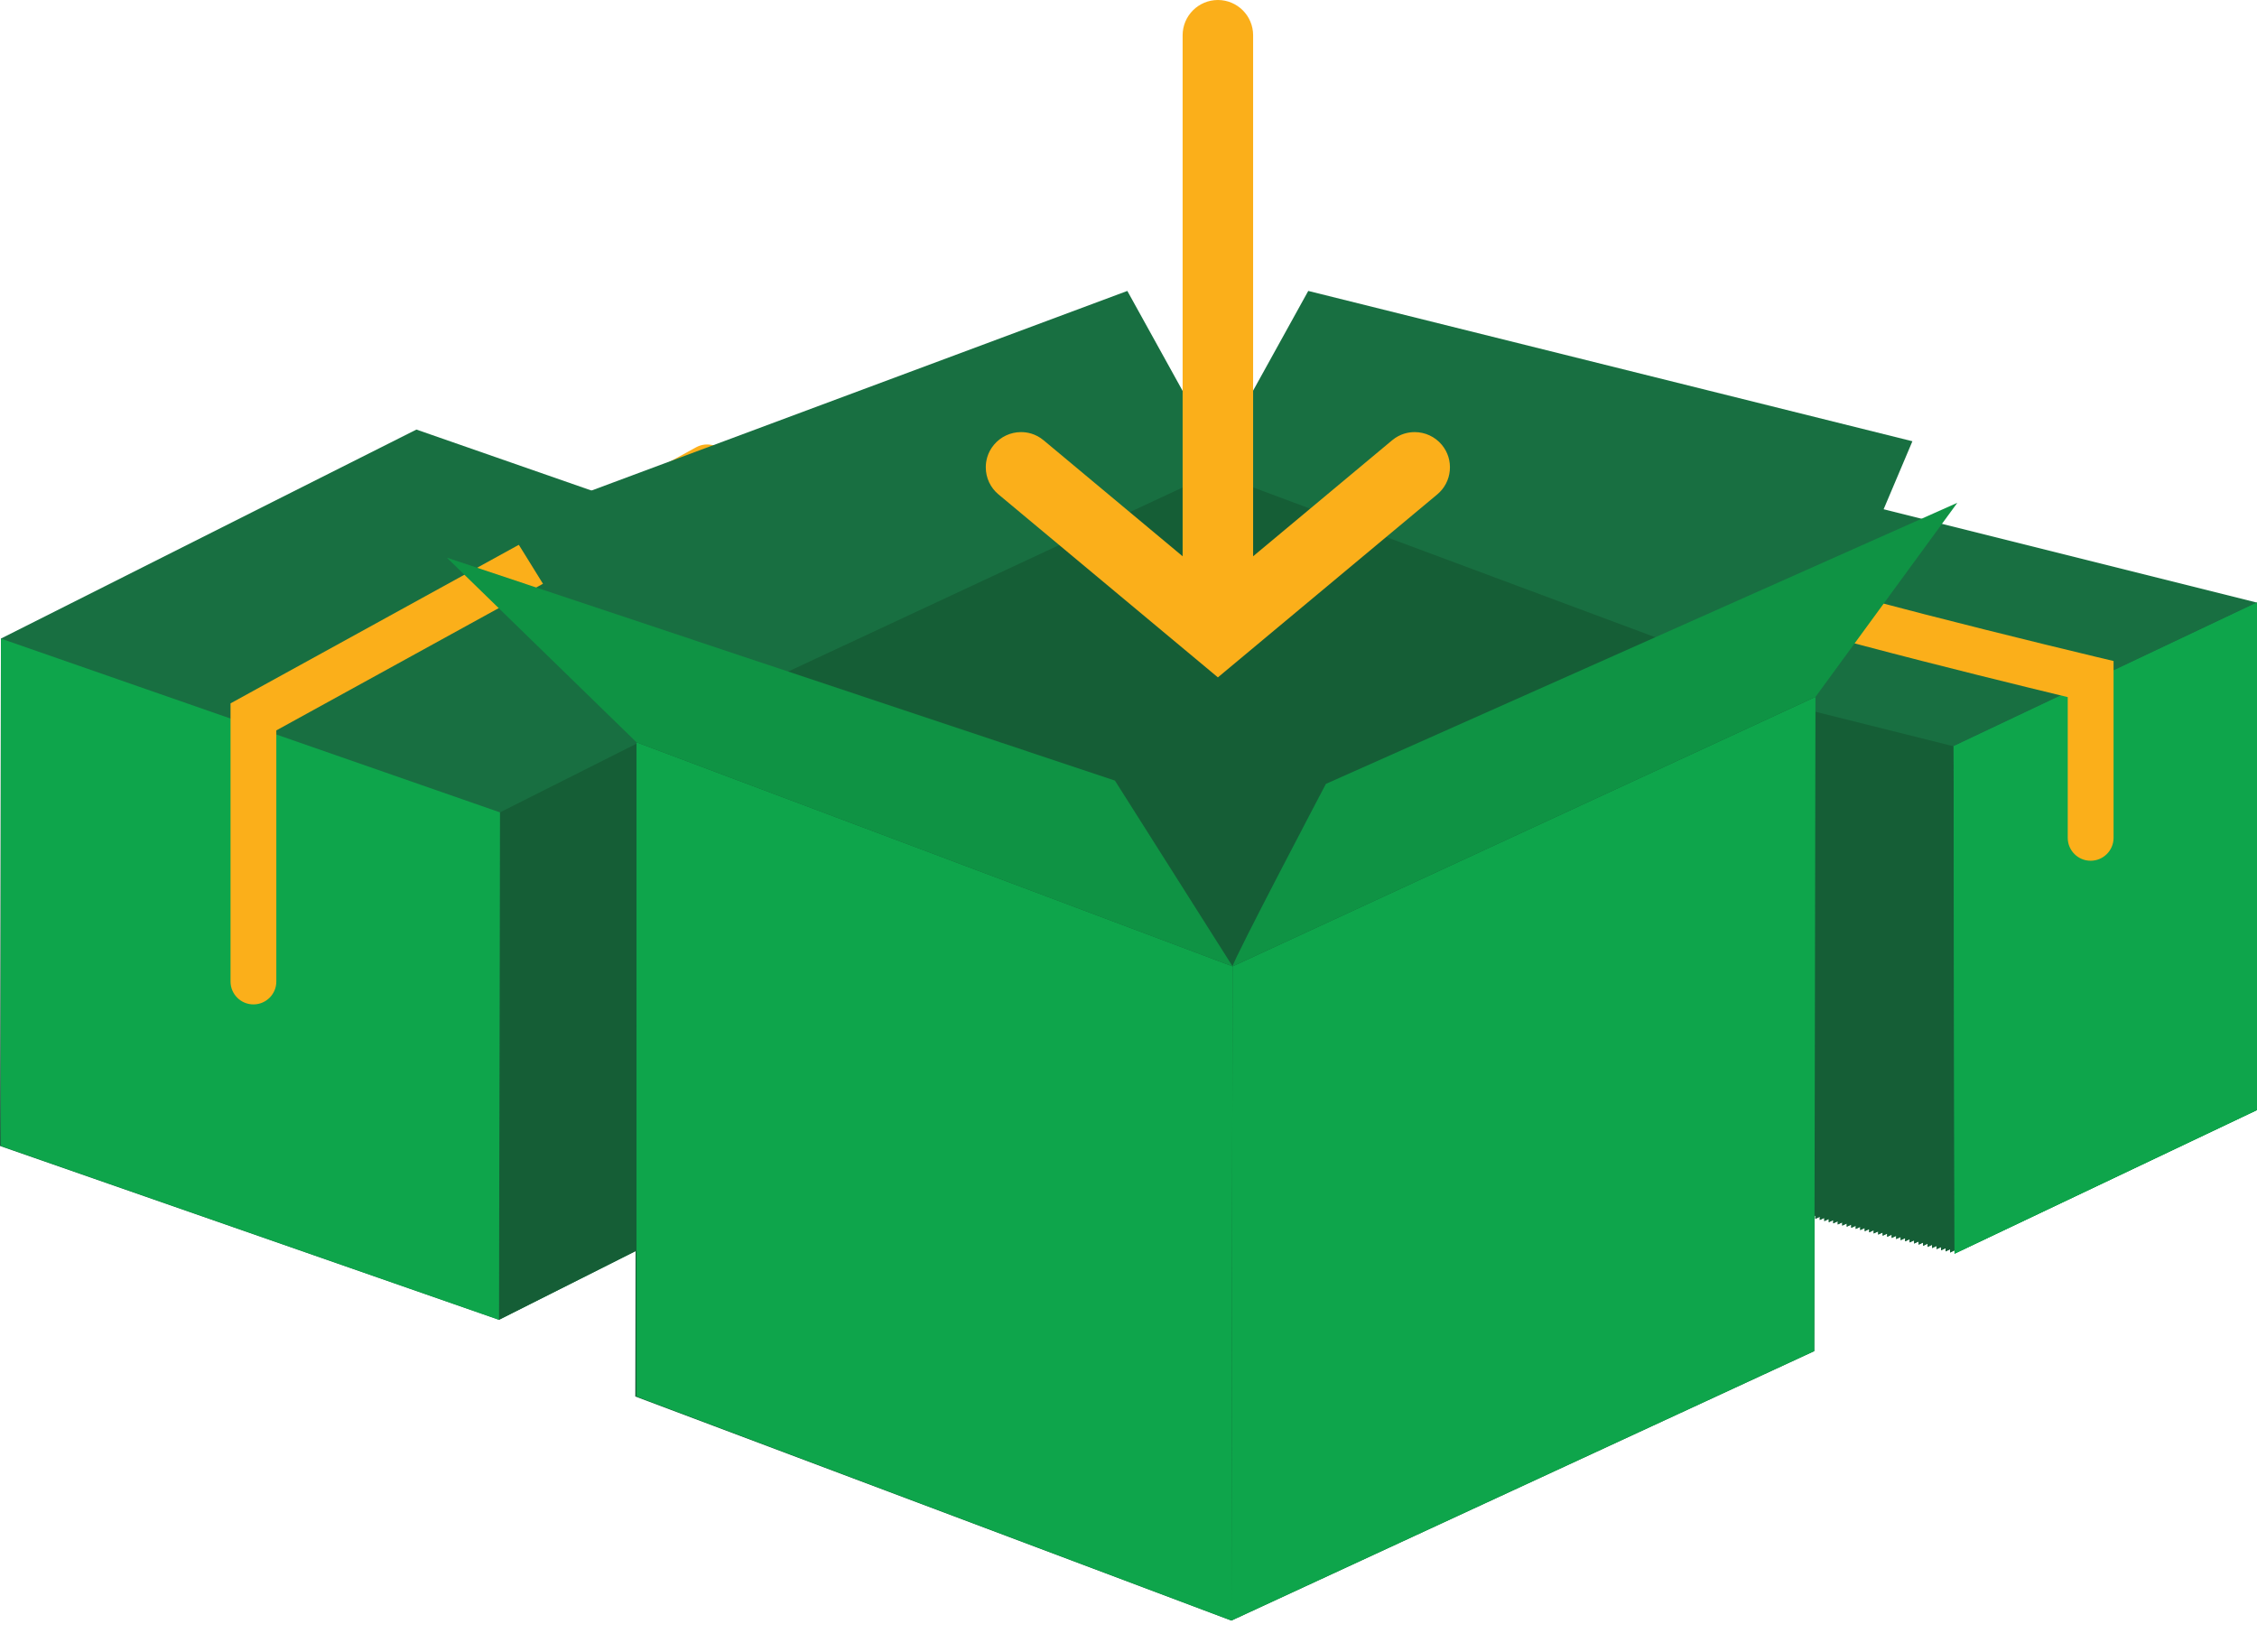 <svg width="56" height="41" viewBox="0 0 56 41" fill="none" xmlns="http://www.w3.org/2000/svg">
<g clip-path="url(#clip0_4723_863)">
<path d="M12.381 32.749L22.69 27.563L22.713 14.972L10.332 10.659L0.023 15.845L0 28.436L12.381 32.749Z" fill="#186F41"/>
<path d="M12.381 32.749L22.69 27.563L22.713 14.972L12.405 20.158L12.381 32.749Z" fill="#155E36"/>
<path d="M12.405 20.158L0.023 15.846V28.436L12.381 32.749C12.381 32.749 12.405 20.085 12.405 20.158Z" fill="#0EA54B"/>
<path d="M6.288 24.923C5.975 24.923 5.72 24.669 5.72 24.355V17.453L17.271 11.099C17.546 10.949 17.892 11.048 18.042 11.323C18.194 11.598 18.093 11.944 17.819 12.095L6.856 18.124V24.355C6.856 24.669 6.602 24.923 6.288 24.923Z" fill="#FBAF1A"/>
<path d="M45.301 12.278L45.189 12.251L45.078 12.303V12.223L44.966 12.275V12.195L44.855 12.248V12.167L44.743 12.22V12.139L37.216 15.704C37.216 15.63 37.239 28.294 37.239 28.294L37.35 28.242C37.35 28.289 37.351 28.322 37.351 28.322L37.462 28.27C37.462 28.317 37.462 28.35 37.462 28.35L37.573 28.297C37.573 28.345 37.574 28.378 37.574 28.378L37.685 28.325C37.685 28.373 37.685 28.406 37.685 28.406L37.796 28.353C37.796 28.401 37.796 28.434 37.796 28.434L37.908 28.381C37.908 28.429 37.908 28.462 37.908 28.462L38.019 28.409C38.019 28.456 38.019 28.489 38.019 28.489L38.131 28.437C38.131 28.484 38.131 28.517 38.131 28.517L38.242 28.465C38.242 28.512 38.242 28.545 38.242 28.545L38.353 28.492C38.354 28.54 38.354 28.573 38.354 28.573L38.465 28.52C38.465 28.568 38.465 28.601 38.465 28.601L38.576 28.548C38.576 28.596 38.577 28.629 38.577 28.629L38.688 28.576C38.688 28.623 38.688 28.657 38.688 28.657L38.799 28.604C38.799 28.651 38.799 28.684 38.799 28.684L38.911 28.632C38.911 28.679 38.911 28.712 38.911 28.712L39.022 28.659C39.022 28.707 39.022 28.74 39.022 28.74L39.134 28.687C39.134 28.735 39.134 28.768 39.134 28.768L39.245 28.715C39.245 28.763 39.245 28.796 39.245 28.796L39.356 28.743C39.357 28.791 39.357 28.824 39.357 28.824L39.468 28.771C39.468 28.819 39.468 28.852 39.468 28.852L39.579 28.799C39.58 28.846 39.58 28.88 39.58 28.88L39.691 28.827C39.691 28.874 39.691 28.907 39.691 28.907L39.802 28.855C39.802 28.902 39.803 28.935 39.803 28.935L39.914 28.882C39.914 28.93 39.914 28.963 39.914 28.963L40.025 28.91C40.025 28.958 40.025 28.991 40.025 28.991L40.137 28.938C40.137 28.986 40.137 29.019 40.137 29.019L40.248 28.966C40.248 29.014 40.248 29.047 40.248 29.047L40.36 28.994C40.36 29.041 40.36 29.075 40.36 29.075L40.471 29.022C40.471 29.069 40.471 29.102 40.471 29.102L40.582 29.049C40.583 29.097 40.583 29.13 40.583 29.13L40.694 29.077C40.694 29.125 40.694 29.158 40.694 29.158L40.805 29.105C40.805 29.153 40.806 29.186 40.806 29.186L40.917 29.133C40.917 29.181 40.917 29.214 40.917 29.214L41.028 29.161C41.028 29.209 41.028 29.242 41.028 29.242L41.14 29.189C41.14 29.236 41.14 29.27 41.14 29.27L41.251 29.217C41.251 29.264 41.251 29.297 41.251 29.297L41.363 29.245C41.363 29.292 41.363 29.325 41.363 29.325L41.474 29.272C41.474 29.32 41.474 29.353 41.474 29.353L41.586 29.3C41.586 29.348 41.586 29.381 41.586 29.381L41.697 29.328C41.697 29.376 41.697 29.409 41.697 29.409L41.808 29.356C41.809 29.404 41.809 29.437 41.809 29.437L41.92 29.384C41.92 29.431 41.92 29.465 41.92 29.465L42.031 29.412C42.031 29.459 42.032 29.492 42.032 29.492L42.143 29.439C42.143 29.487 42.143 29.52 42.143 29.52L42.254 29.467C42.254 29.515 42.254 29.548 42.254 29.548L42.366 29.495C42.366 29.543 42.366 29.576 42.366 29.576L42.477 29.523C42.477 29.571 42.477 29.604 42.477 29.604L42.589 29.551C42.589 29.599 42.589 29.632 42.589 29.632L42.7 29.579C42.7 29.626 42.7 29.66 42.7 29.66L42.812 29.607C42.812 29.654 42.812 29.687 42.812 29.687L42.923 29.634C42.923 29.682 42.923 29.715 42.923 29.715L43.034 29.662C43.035 29.71 43.035 29.743 43.035 29.743L43.146 29.69C43.146 29.738 43.146 29.771 43.146 29.771L43.257 29.718C43.257 29.766 43.258 29.799 43.258 29.799L43.369 29.746C43.369 29.794 43.369 29.827 43.369 29.827L43.48 29.774C43.48 29.821 43.48 29.855 43.48 29.855L43.592 29.802C43.592 29.849 43.592 29.882 43.592 29.882L43.703 29.83C43.703 29.877 43.703 29.91 43.703 29.91L43.815 29.857C43.815 29.905 43.815 29.938 43.815 29.938L43.926 29.885C43.926 29.933 43.926 29.966 43.926 29.966L44.037 29.913C44.038 29.961 44.038 29.994 44.038 29.994L44.149 29.941C44.149 29.989 44.149 30.022 44.149 30.022L44.26 29.969C44.26 30.017 44.261 30.05 44.261 30.05L44.372 29.997C44.372 30.044 44.372 30.077 44.372 30.077L44.483 30.024C44.483 30.072 44.483 30.105 44.483 30.105L44.595 30.052C44.595 30.1 44.595 30.133 44.595 30.133L44.706 30.08C44.706 30.128 44.706 30.161 44.706 30.161L44.818 30.108C44.818 30.156 44.818 30.189 44.818 30.189L44.929 30.136C44.929 30.184 44.929 30.217 44.929 30.217L45.041 30.164C45.041 30.211 45.041 30.245 45.041 30.245L45.152 30.192C45.152 30.239 45.152 30.272 45.152 30.272L45.263 30.22C45.264 30.267 45.264 30.3 45.264 30.3L45.375 30.247C45.375 30.295 45.375 30.328 45.375 30.328L45.486 30.275C45.486 30.323 45.486 30.356 45.486 30.356L45.598 30.303C45.598 30.351 45.598 30.384 45.598 30.384L45.709 30.331C45.709 30.378 45.709 30.412 45.709 30.412L45.821 30.359C45.821 30.407 45.821 30.439 45.821 30.439L45.932 30.387C45.932 30.434 45.932 30.467 45.932 30.467L46.044 30.415C46.044 30.462 46.044 30.495 46.044 30.495L46.155 30.442C46.155 30.49 46.155 30.523 46.155 30.523L46.266 30.47C46.267 30.518 46.267 30.551 46.267 30.551L46.378 30.498C46.378 30.546 46.378 30.579 46.378 30.579L46.489 30.526C46.489 30.574 46.489 30.607 46.489 30.607L46.601 30.554C46.601 30.602 46.601 30.635 46.601 30.635L46.712 30.582C46.712 30.629 46.712 30.663 46.712 30.663L46.824 30.61C46.824 30.657 46.824 30.69 46.824 30.69L46.935 30.637C46.935 30.685 46.935 30.718 46.935 30.718L47.047 30.665C47.047 30.713 47.047 30.746 47.047 30.746L47.158 30.693C47.158 30.741 47.158 30.774 47.158 30.774L47.27 30.721C47.27 30.768 47.27 30.802 47.27 30.802L47.381 30.749C47.381 30.796 47.381 30.83 47.381 30.83L47.492 30.777C47.492 30.824 47.493 30.857 47.493 30.857L47.604 30.805C47.604 30.852 47.604 30.885 47.604 30.885L47.715 30.832C47.715 30.88 47.715 30.913 47.715 30.913L47.827 30.86C47.827 30.908 47.827 30.941 47.827 30.941L47.938 30.888C47.938 30.936 47.938 30.969 47.938 30.969L48.05 30.916C48.05 30.964 48.05 30.997 48.05 30.997L48.161 30.944C48.161 30.991 48.161 31.025 48.161 31.025L48.273 30.972C48.273 31.019 48.273 31.052 48.273 31.052L48.384 31C48.384 31.047 48.384 31.08 48.384 31.08L48.495 31.027C48.496 31.075 48.496 31.108 48.496 31.108L56 27.544V14.953L45.301 12.278Z" fill="#186F41"/>
<path d="M48.472 18.518L37.216 15.704C37.216 15.63 37.239 28.294 37.239 28.294L37.35 28.242C37.35 28.289 37.351 28.322 37.351 28.322L37.462 28.27C37.462 28.317 37.462 28.35 37.462 28.35L37.573 28.297C37.573 28.345 37.574 28.378 37.574 28.378L37.685 28.325C37.685 28.373 37.685 28.406 37.685 28.406L37.796 28.353C37.796 28.401 37.796 28.434 37.796 28.434L37.908 28.381C37.908 28.429 37.908 28.462 37.908 28.462L38.019 28.409C38.019 28.456 38.019 28.489 38.019 28.489L38.131 28.437C38.131 28.484 38.131 28.517 38.131 28.517L38.242 28.465C38.242 28.512 38.242 28.545 38.242 28.545L38.353 28.492C38.354 28.54 38.354 28.573 38.354 28.573L38.465 28.52C38.465 28.568 38.465 28.601 38.465 28.601L38.576 28.548C38.576 28.596 38.577 28.629 38.577 28.629L38.688 28.576C38.688 28.623 38.688 28.657 38.688 28.657L38.799 28.604C38.799 28.651 38.799 28.684 38.799 28.684L38.911 28.632C38.911 28.679 38.911 28.712 38.911 28.712L39.022 28.659C39.022 28.707 39.022 28.74 39.022 28.74L39.134 28.687C39.134 28.735 39.134 28.768 39.134 28.768L39.245 28.715C39.245 28.763 39.245 28.796 39.245 28.796L39.356 28.743C39.357 28.791 39.357 28.824 39.357 28.824L39.468 28.771C39.468 28.819 39.468 28.852 39.468 28.852L39.579 28.799C39.58 28.846 39.58 28.88 39.58 28.88L39.691 28.827C39.691 28.874 39.691 28.907 39.691 28.907L39.802 28.855C39.802 28.902 39.803 28.935 39.803 28.935L39.914 28.882C39.914 28.93 39.914 28.963 39.914 28.963L40.025 28.91C40.025 28.958 40.025 28.991 40.025 28.991L40.137 28.938C40.137 28.986 40.137 29.019 40.137 29.019L40.248 28.966C40.248 29.014 40.248 29.047 40.248 29.047L40.36 28.994C40.36 29.041 40.36 29.075 40.36 29.075L40.471 29.022C40.471 29.069 40.471 29.102 40.471 29.102L40.582 29.049C40.583 29.097 40.583 29.13 40.583 29.13L40.694 29.077C40.694 29.125 40.694 29.158 40.694 29.158L40.805 29.105C40.805 29.153 40.806 29.186 40.806 29.186L40.917 29.133C40.917 29.181 40.917 29.214 40.917 29.214L41.028 29.161C41.028 29.209 41.028 29.242 41.028 29.242L41.14 29.189C41.14 29.236 41.14 29.27 41.14 29.27L41.251 29.217C41.251 29.264 41.251 29.297 41.251 29.297L41.363 29.244C41.363 29.292 41.363 29.325 41.363 29.325L41.474 29.272C41.474 29.32 41.474 29.353 41.474 29.353L41.586 29.3C41.586 29.348 41.586 29.381 41.586 29.381L41.697 29.328C41.697 29.376 41.697 29.409 41.697 29.409L41.808 29.356C41.809 29.404 41.809 29.437 41.809 29.437L41.92 29.384C41.92 29.431 41.92 29.465 41.92 29.465L42.031 29.412C42.031 29.459 42.032 29.492 42.032 29.492L42.143 29.439C42.143 29.487 42.143 29.52 42.143 29.52L42.254 29.467C42.254 29.515 42.254 29.548 42.254 29.548L42.366 29.495C42.366 29.543 42.366 29.576 42.366 29.576L42.477 29.523C42.477 29.571 42.477 29.604 42.477 29.604L42.589 29.551C42.589 29.599 42.589 29.632 42.589 29.632L42.7 29.579C42.7 29.626 42.7 29.66 42.7 29.66L42.812 29.607C42.812 29.654 42.812 29.687 42.812 29.687L42.923 29.634C42.923 29.682 42.923 29.715 42.923 29.715L43.034 29.662C43.035 29.71 43.035 29.743 43.035 29.743L43.146 29.69C43.146 29.738 43.146 29.771 43.146 29.771L43.257 29.718C43.257 29.766 43.258 29.799 43.258 29.799L43.369 29.746C43.369 29.794 43.369 29.827 43.369 29.827L43.48 29.774C43.48 29.821 43.48 29.855 43.48 29.855L43.592 29.802C43.592 29.849 43.592 29.882 43.592 29.882L43.703 29.829C43.703 29.877 43.703 29.91 43.703 29.91L43.815 29.857C43.815 29.905 43.815 29.938 43.815 29.938L43.926 29.885C43.926 29.933 43.926 29.966 43.926 29.966L44.037 29.913C44.038 29.961 44.038 29.994 44.038 29.994L44.149 29.941C44.149 29.989 44.149 30.022 44.149 30.022L44.26 29.969C44.26 30.016 44.261 30.05 44.261 30.05L44.372 29.997C44.372 30.044 44.372 30.077 44.372 30.077L44.483 30.024C44.483 30.072 44.483 30.105 44.483 30.105L44.595 30.052C44.595 30.1 44.595 30.133 44.595 30.133L44.706 30.08C44.706 30.128 44.706 30.161 44.706 30.161L44.818 30.108C44.818 30.156 44.818 30.189 44.818 30.189L44.929 30.136C44.929 30.183 44.929 30.217 44.929 30.217L45.041 30.164C45.041 30.211 45.041 30.244 45.041 30.244L45.152 30.192C45.152 30.239 45.152 30.272 45.152 30.272L45.263 30.22C45.264 30.267 45.264 30.3 45.264 30.3L45.375 30.247C45.375 30.295 45.375 30.328 45.375 30.328L45.486 30.275C45.486 30.323 45.486 30.356 45.486 30.356L45.598 30.303C45.598 30.351 45.598 30.384 45.598 30.384L45.709 30.331C45.709 30.378 45.709 30.412 45.709 30.412L45.821 30.359C45.821 30.407 45.821 30.439 45.821 30.439L45.932 30.387C45.932 30.434 45.932 30.467 45.932 30.467L46.044 30.415C46.044 30.462 46.044 30.495 46.044 30.495L46.155 30.442C46.155 30.49 46.155 30.523 46.155 30.523L46.266 30.47C46.267 30.518 46.267 30.551 46.267 30.551L46.378 30.498C46.378 30.546 46.378 30.579 46.378 30.579L46.489 30.526C46.489 30.574 46.489 30.607 46.489 30.607L46.601 30.554C46.601 30.601 46.601 30.635 46.601 30.635L46.712 30.582C46.712 30.629 46.712 30.662 46.712 30.662L46.824 30.61C46.824 30.657 46.824 30.69 46.824 30.69L46.935 30.637C46.935 30.685 46.935 30.718 46.935 30.718L47.047 30.665C47.047 30.713 47.047 30.746 47.047 30.746L47.158 30.693C47.158 30.741 47.158 30.774 47.158 30.774L47.27 30.721C47.27 30.768 47.27 30.802 47.27 30.802L47.381 30.749C47.381 30.796 47.381 30.829 47.381 30.829L47.492 30.777C47.492 30.824 47.493 30.857 47.493 30.857L47.604 30.805C47.604 30.852 47.604 30.885 47.604 30.885L47.715 30.832C47.715 30.88 47.715 30.913 47.715 30.913L47.827 30.86C47.827 30.908 47.827 30.941 47.827 30.941L47.938 30.888C47.938 30.936 47.938 30.969 47.938 30.969L48.05 30.916C48.05 30.964 48.05 30.997 48.05 30.997L48.161 30.944C48.161 30.991 48.161 31.025 48.161 31.025L48.273 30.972C48.273 31.019 48.273 31.052 48.273 31.052L48.384 31C48.384 31.047 48.384 31.08 48.384 31.08L48.495 31.027C48.496 31.075 48.496 31.108 48.496 31.108L48.495 31.027L48.472 18.518Z" fill="#155E36"/>
<path d="M48.472 18.518L56 14.953V27.544L48.495 31.109C48.495 31.109 48.472 18.444 48.472 18.518Z" fill="#0EA54B"/>
<path d="M48.472 18.518L56 14.953V27.544L48.495 31.109C48.495 31.109 48.472 18.444 48.472 18.518Z" fill="#0EA54B"/>
<path d="M51.872 21.358C51.559 21.358 51.304 21.104 51.304 20.79V17.298C49.195 16.789 42.902 15.245 42.012 14.711C41.743 14.549 41.656 14.2 41.817 13.931C41.979 13.662 42.327 13.575 42.597 13.737C43.225 14.114 48.701 15.508 52.005 16.298L52.441 16.402V20.79C52.441 21.104 52.186 21.358 51.872 21.358Z" fill="#FBAF1A"/>
<path d="M29.639 12.276C29.763 12.111 32.46 7.219 32.46 7.219L47.45 10.949L44.726 17.387L35.605 15.654L29.639 12.276Z" fill="#186F41"/>
<path d="M15.793 18.419C15.834 18.254 12.532 12.971 12.532 12.971L27.971 7.219L30.606 11.983L23.14 18.048L15.793 18.419Z" fill="#186F41"/>
<path d="M30.553 40.212L45.015 33.526L45.045 17.293L30.122 11.733L15.793 18.419L15.763 34.652L30.553 40.212Z" fill="#155E36"/>
<path d="M45.045 17.293L45.015 33.526L30.553 40.212L30.583 23.979L45.045 17.293Z" fill="#0EA54B"/>
<path d="M30.583 23.979L15.793 18.419V34.652L30.553 40.212C30.553 40.212 30.583 23.884 30.583 23.979Z" fill="#0EA54B"/>
<path d="M15.793 18.419L11.088 13.838L27.663 19.369L30.583 23.979L15.793 18.419Z" fill="#0F9344"/>
<path d="M30.583 23.979C30.594 23.826 32.898 19.451 32.898 19.451L48.565 12.476L45.045 17.293L30.583 23.979Z" fill="#0F9344"/>
<path d="M24.773 12.267C24.573 12.1 24.459 11.856 24.459 11.595C24.459 11.451 24.494 11.237 24.662 11.036C24.829 10.837 25.074 10.722 25.334 10.722C25.479 10.722 25.692 10.757 25.894 10.925L29.343 13.803V0.874C29.343 0.392 29.736 0 30.218 0C30.7 0 31.092 0.392 31.092 0.874V13.803L34.542 10.924C34.743 10.757 34.957 10.722 35.101 10.722C35.361 10.722 35.606 10.837 35.773 11.036C35.923 11.216 35.993 11.442 35.972 11.675C35.951 11.907 35.841 12.117 35.662 12.267L30.218 16.808L24.773 12.267Z" fill="#FBAF1A"/>
</g>
<defs>
<clipPath id="clip0_4723_863">
<rect width="56" height="40.212" fill="white"/>
</clipPath>
</defs>
</svg>
